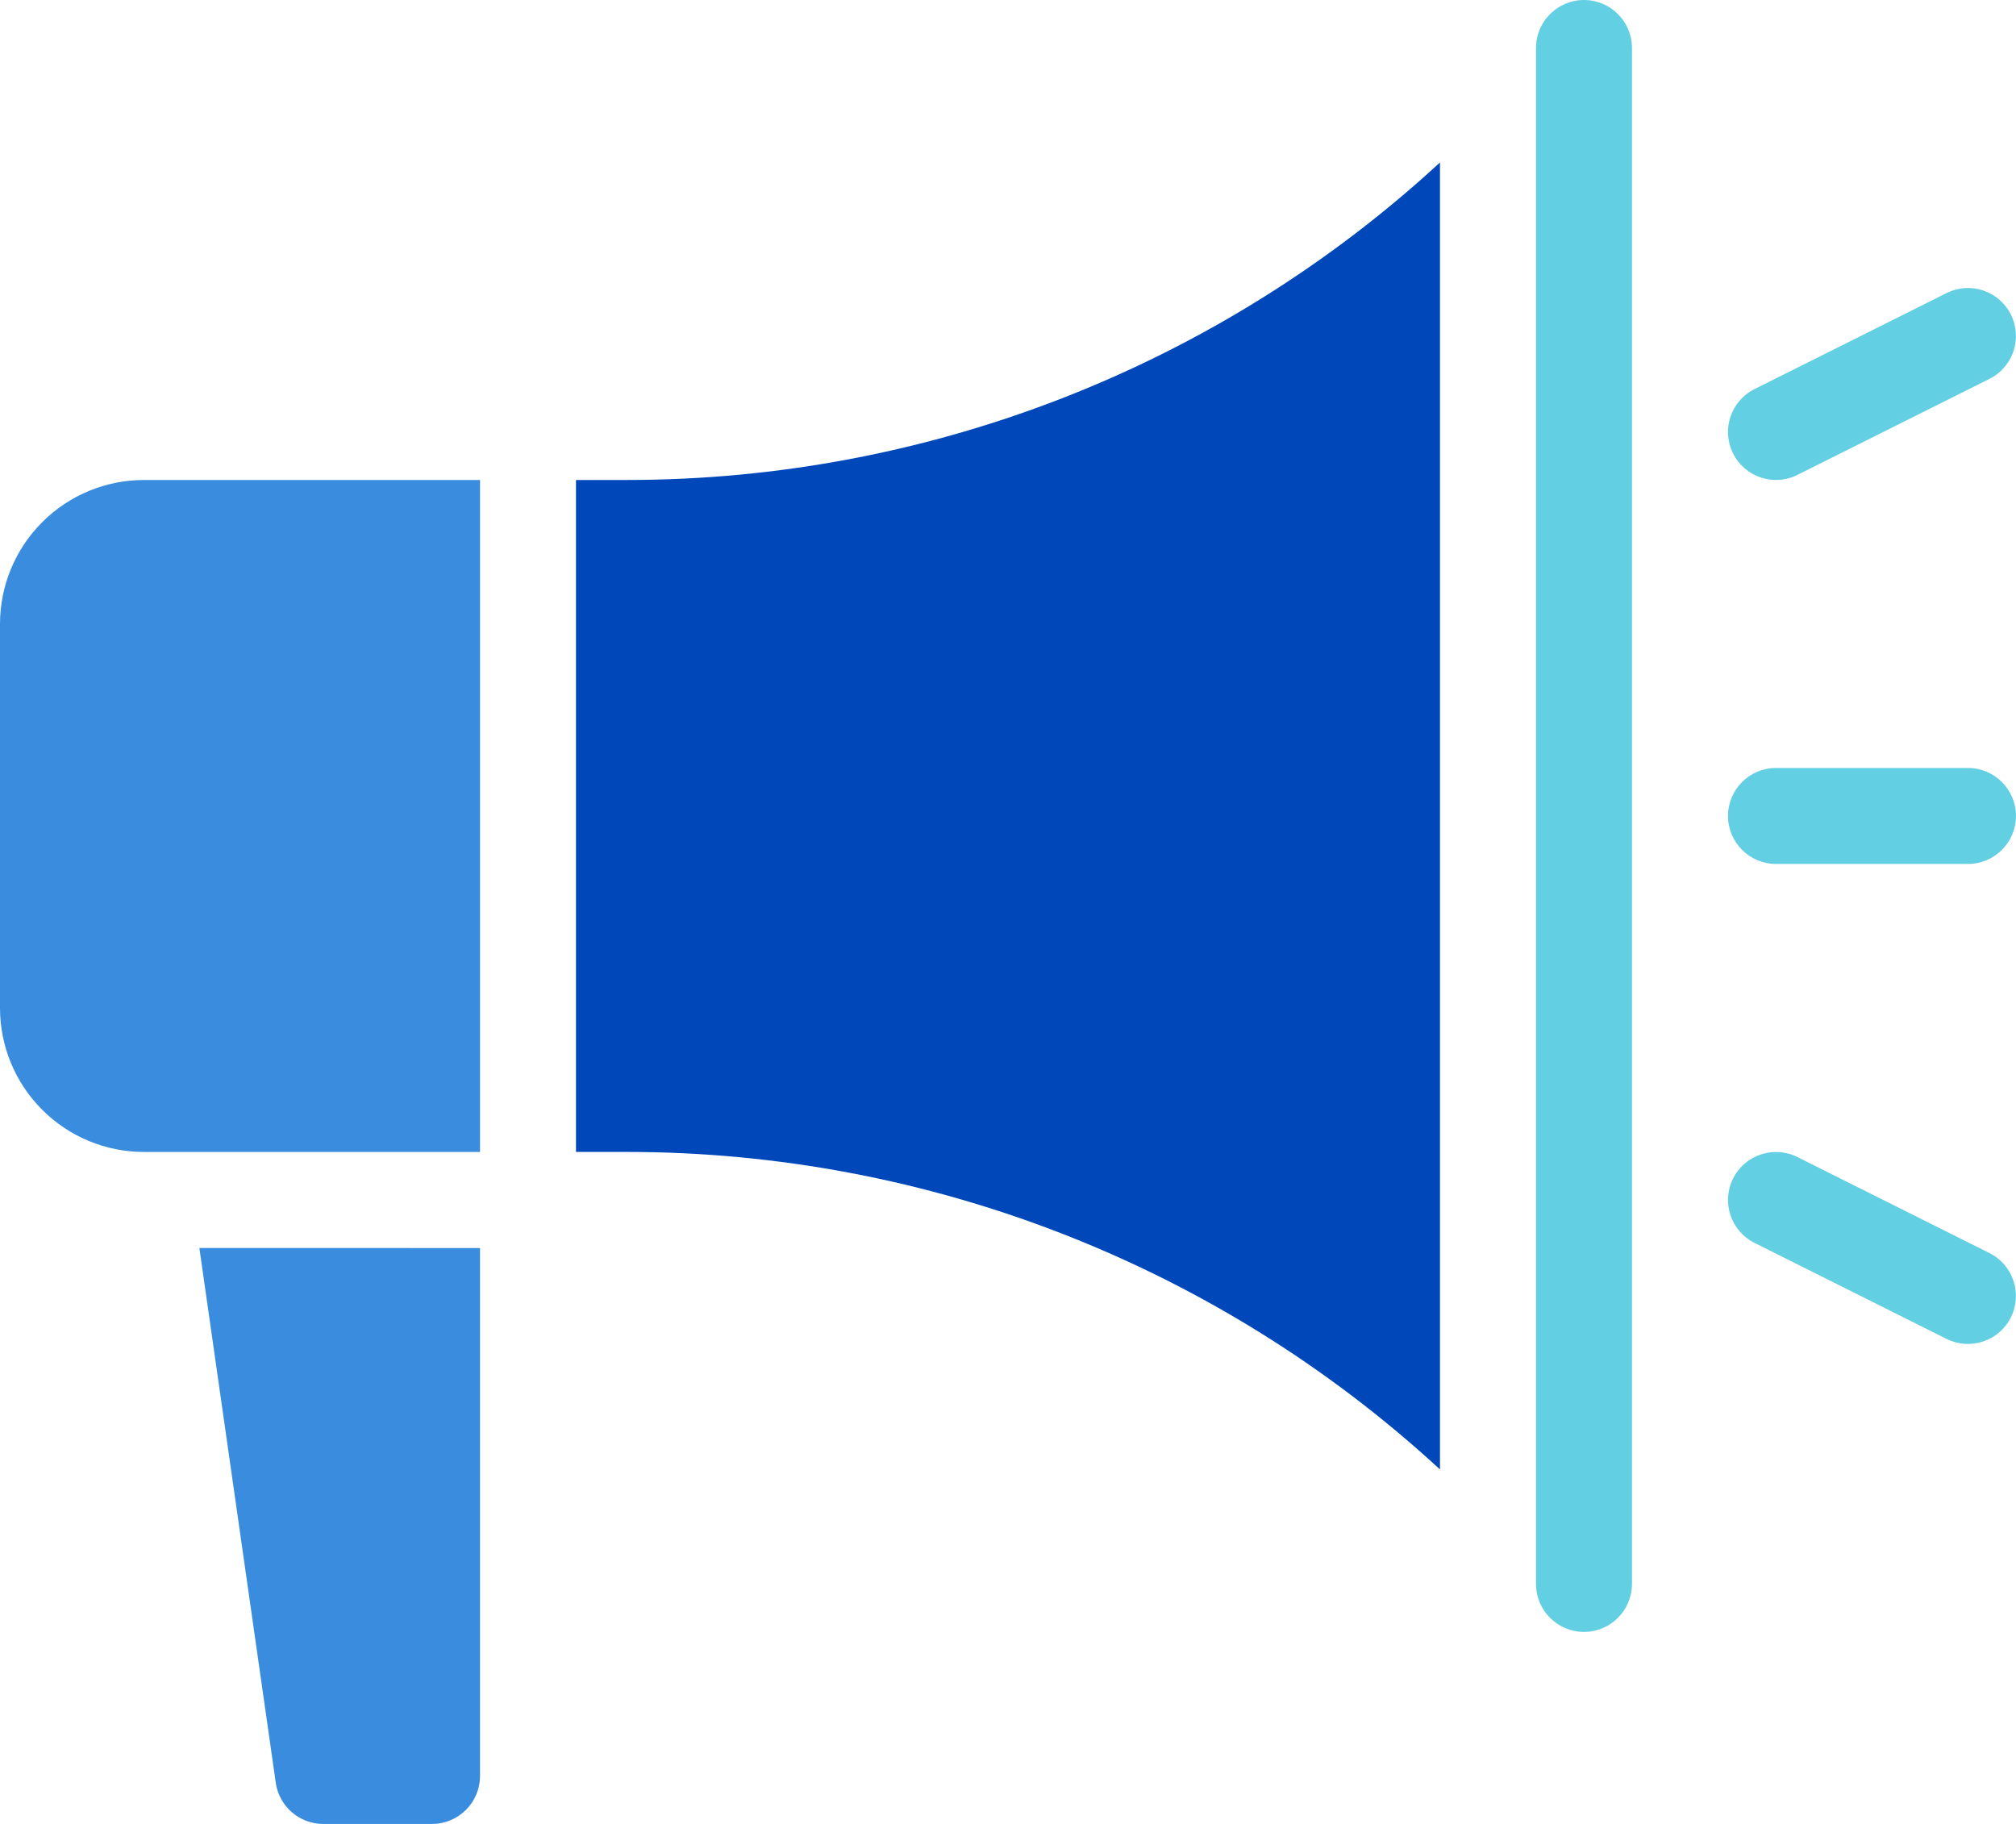 <?xml version="1.0" encoding="UTF-8"?><svg id="Layer_2" xmlns="http://www.w3.org/2000/svg" viewBox="0 0 55.658 50.358"><defs><style>.cls-1{fill:#0047ba;}.cls-1,.cls-2,.cls-3{fill-rule:evenodd;}.cls-2{fill:#3a8dde;}.cls-3{fill:#63cfe3;}</style></defs><g id="Icons"><path class="cls-3" d="M49.032,23.853h5.3c.732,0,1.325-.594,1.325-1.325,0-.732-.594-1.325-1.325-1.325h-5.3c-.732,0-1.325.594-1.325,1.325,0,.731.594,1.325,1.325,1.325Z"/><path class="cls-3" d="M49.624,13.111l5.3-2.65c.655-.326.92-1.124.592-1.777-.326-.654-1.123-.92-1.777-.592l-5.3,2.65c-.655.326-.92,1.124-.592,1.777.326.655,1.123.92,1.777.592Z"/><path class="cls-3" d="M48.439,34.315l5.3,2.65c.654.327,1.451.063,1.777-.592.327-.653.063-1.451-.592-1.777l-5.3-2.65c-.654-.327-1.451-.062-1.777.592-.327.653-.063,1.451.592,1.777Z"/><path class="cls-2" d="M13.252,34.456v14.577c0,.732-.594,1.325-1.325,1.325h-3.002c-.66,0-1.219-.485-1.312-1.138l-2.109-14.764,7.748.001Z"/><path class="cls-3" d="M43.731,0c-.732,0-1.325.594-1.325,1.325v42.406c0,.732.594,1.325,1.325,1.325s1.325-.594,1.325-1.325V1.325c0-.732-.594-1.325-1.325-1.325Z"/><path class="cls-1" d="M15.902,31.804h1.403c8.334,0,16.346,3.141,22.45,8.766V4.486c-6.104,5.626-14.116,8.766-22.45,8.766h-1.403l0,18.552Z"/><path class="cls-2" d="M13.252,13.252H3.976c-1.055,0-2.066.419-2.811,1.165-.746.745-1.165,1.756-1.165,2.811v10.601c0,1.055.419,2.066,1.165,2.811.745.746,1.756,1.165,2.811,1.165h9.277V13.252Z"/></g></svg>